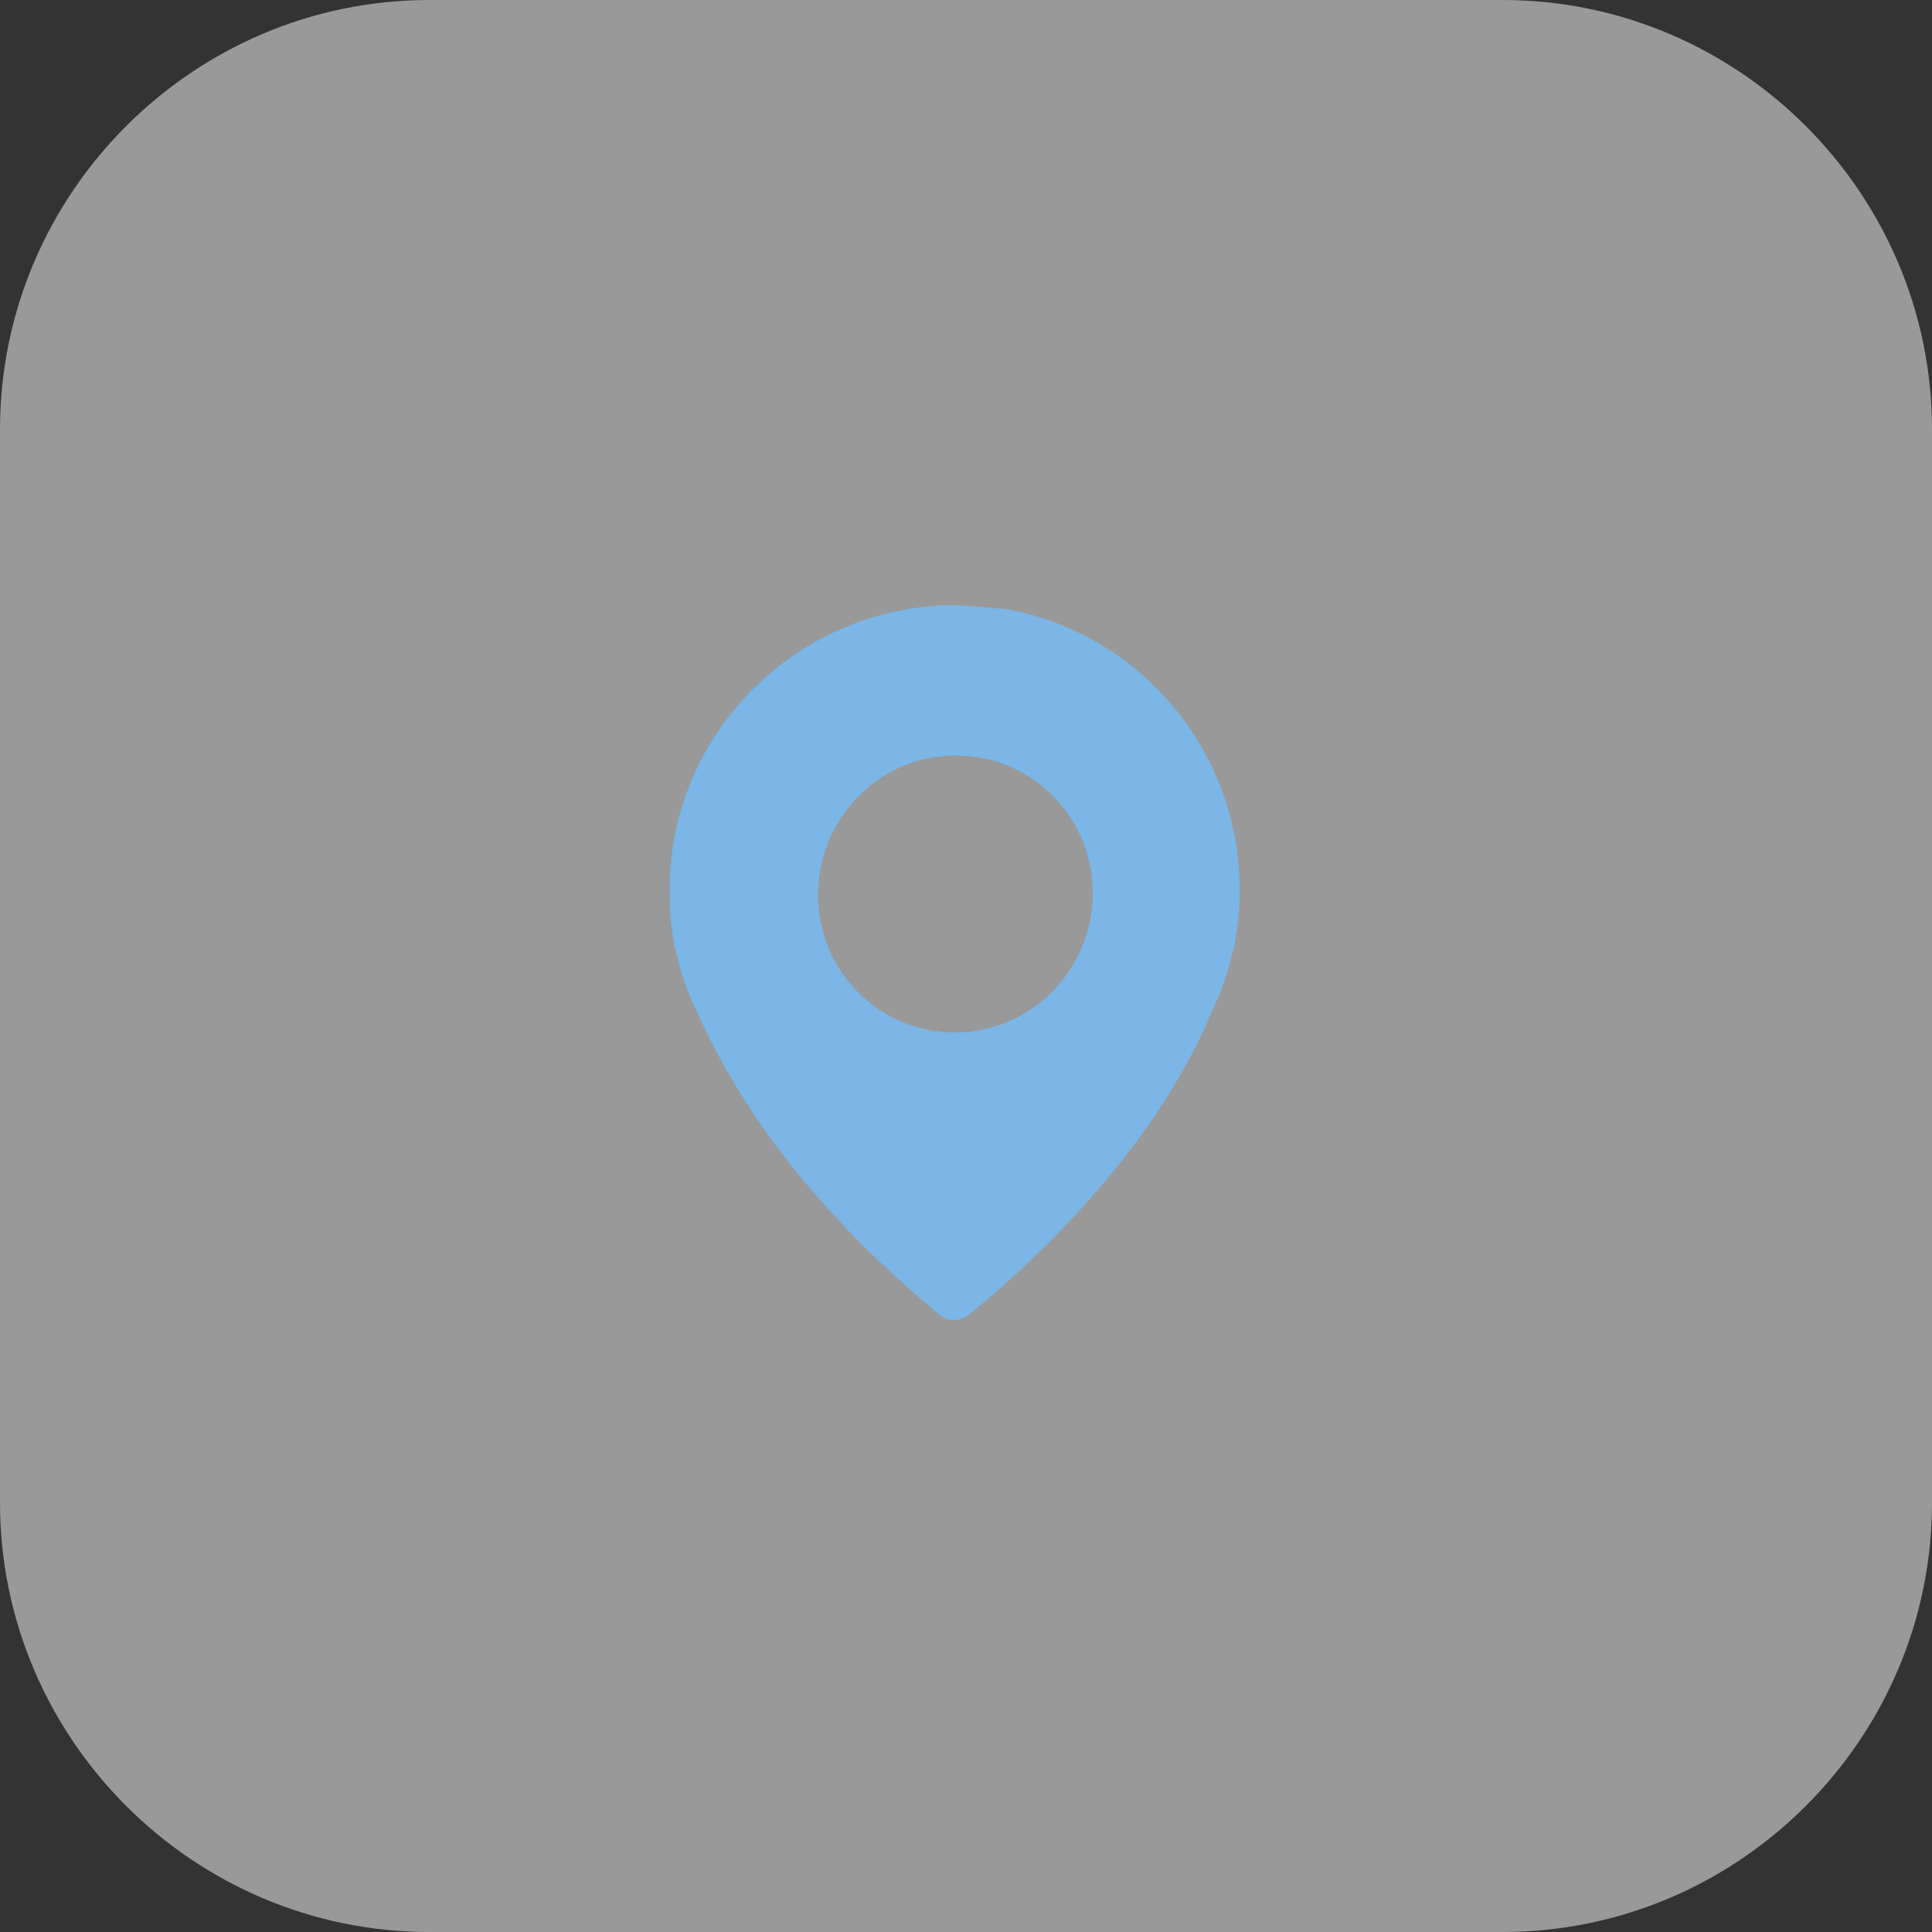 <?xml version="1.0" encoding="utf-8"?>
<!-- Generator: Adobe Illustrator 27.7.0, SVG Export Plug-In . SVG Version: 6.00 Build 0)  -->
<svg version="1.1" id="Ebene_1" xmlns="http://www.w3.org/2000/svg" xmlns:xlink="http://www.w3.org/1999/xlink" x="0px" y="0px"
	 viewBox="0 0 90 90" style="enable-background:new 0 0 90 90;" xml:space="preserve">
<rect x="0" y="0" width="90" height="90" fill="#333333" stroke="none"/>
<style type="text/css">
	.st0{opacity:0.5;fill:#FFFFFF;enable-background:new    ;}
	.st1{fill:#7BB6E6;}
</style>
<g transform="translate(-314 -588)">
	<path class="st0" d="M334,588h50c11,0,20,9,20,20v50c0,11-9,20-20,20h-50c-11,0-20-9-20-20v-50C314,597,323,588,334,588z"/>
	<g transform="translate(345.206 616.194)">
		<path class="st1" d="M12.8,0C5.5,0.3-0.3,6.4,0,13.8c0,0.7,0.1,1.4,0.2,2l0,0c0,0,0,0.1,0.1,0.4c0.2,0.9,0.5,1.8,0.9,2.6
			C2.6,22,5.6,27.3,12.5,33c0.4,0.4,1,0.4,1.5,0c6.9-5.7,10-11,11.3-14.2c0.4-0.8,0.7-1.7,0.9-2.6c0.1-0.3,0.1-0.4,0.1-0.4l0,0
			C27.7,8.6,23,1.6,15.8,0.2C14.8,0.1,13.8,0,12.8,0z M13.3,19.9c-3.6,0-6.4-2.9-6.4-6.4S9.7,7,13.3,7s6.4,2.9,6.4,6.4c0,0,0,0,0,0
			C19.7,17,16.8,19.9,13.3,19.9C13.3,19.9,13.3,19.9,13.3,19.9z"/>
	</g>
</g>
</svg>
